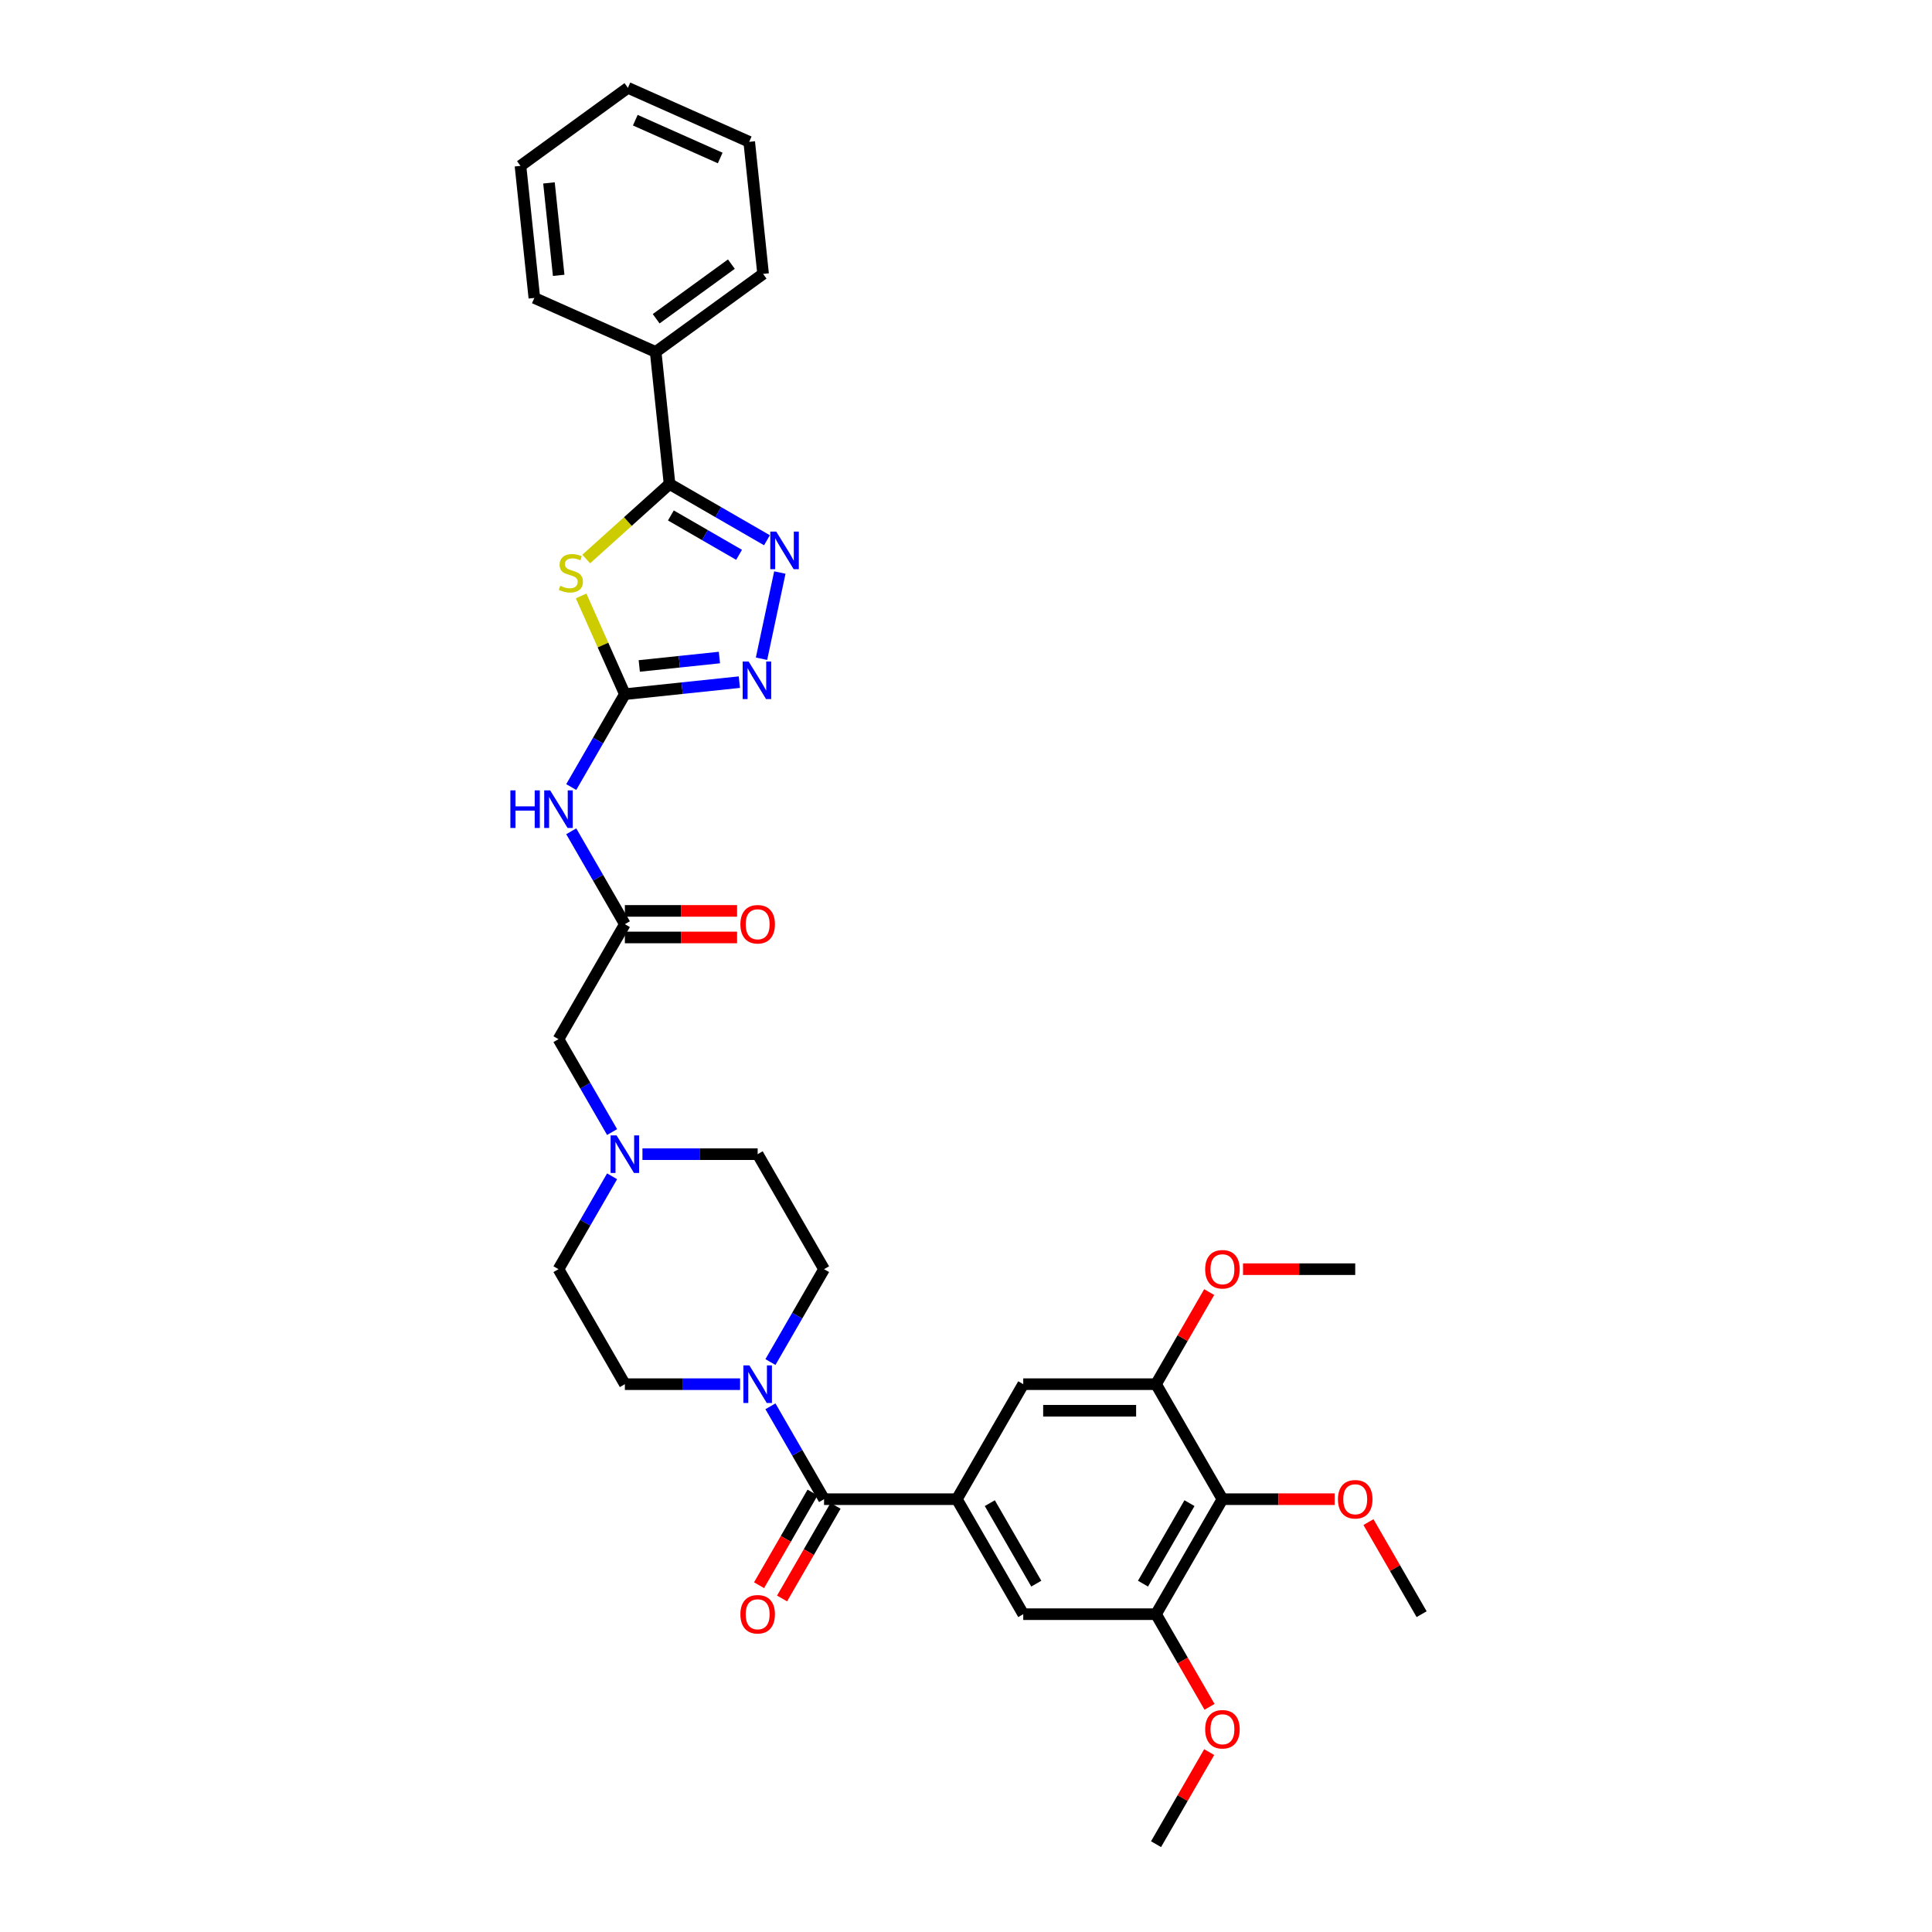 <?xml version='1.0' encoding='iso-8859-1'?>
<svg version='1.1' baseProfile='full'
              xmlns='http://www.w3.org/2000/svg'
                      xmlns:rdkit='http://www.rdkit.org/xml'
                      xmlns:xlink='http://www.w3.org/1999/xlink'
                  xml:space='preserve'
width='1000px' height='1000px' viewBox='0 0 1000 1000'>
<!-- END OF HEADER -->
<rect style='opacity:1.0;fill:#FFFFFF;stroke:none' width='1000' height='1000' x='0' y='0'> </rect>
<path class='bond-0' d='M 300.795,308.459 L 312.114,333.882' style='fill:none;fill-rule:evenodd;stroke:#CCCC00;stroke-width:6px;stroke-linecap:butt;stroke-linejoin:miter;stroke-opacity:1' />
<path class='bond-0' d='M 312.114,333.882 L 323.433,359.304' style='fill:none;fill-rule:evenodd;stroke:#000000;stroke-width:6px;stroke-linecap:butt;stroke-linejoin:miter;stroke-opacity:1' />
<path class='bond-1' d='M 303.436,289.347 L 324.996,269.935' style='fill:none;fill-rule:evenodd;stroke:#CCCC00;stroke-width:6px;stroke-linecap:butt;stroke-linejoin:miter;stroke-opacity:1' />
<path class='bond-1' d='M 324.996,269.935 L 346.555,250.523' style='fill:none;fill-rule:evenodd;stroke:#000000;stroke-width:6px;stroke-linecap:butt;stroke-linejoin:miter;stroke-opacity:1' />
<path class='bond-3' d='M 323.433,359.304 L 353.061,356.19' style='fill:none;fill-rule:evenodd;stroke:#000000;stroke-width:6px;stroke-linecap:butt;stroke-linejoin:miter;stroke-opacity:1' />
<path class='bond-3' d='M 353.061,356.19 L 382.689,353.076' style='fill:none;fill-rule:evenodd;stroke:#0000FF;stroke-width:6px;stroke-linecap:butt;stroke-linejoin:miter;stroke-opacity:1' />
<path class='bond-3' d='M 330.884,344.699 L 351.624,342.519' style='fill:none;fill-rule:evenodd;stroke:#000000;stroke-width:6px;stroke-linecap:butt;stroke-linejoin:miter;stroke-opacity:1' />
<path class='bond-3' d='M 351.624,342.519 L 372.363,340.339' style='fill:none;fill-rule:evenodd;stroke:#0000FF;stroke-width:6px;stroke-linecap:butt;stroke-linejoin:miter;stroke-opacity:1' />
<path class='bond-6' d='M 323.433,359.304 L 309.555,383.341' style='fill:none;fill-rule:evenodd;stroke:#000000;stroke-width:6px;stroke-linecap:butt;stroke-linejoin:miter;stroke-opacity:1' />
<path class='bond-6' d='M 309.555,383.341 L 295.678,407.377' style='fill:none;fill-rule:evenodd;stroke:#0000FF;stroke-width:6px;stroke-linecap:butt;stroke-linejoin:miter;stroke-opacity:1' />
<path class='bond-2' d='M 346.555,250.523 L 371.767,265.079' style='fill:none;fill-rule:evenodd;stroke:#000000;stroke-width:6px;stroke-linecap:butt;stroke-linejoin:miter;stroke-opacity:1' />
<path class='bond-2' d='M 371.767,265.079 L 396.979,279.635' style='fill:none;fill-rule:evenodd;stroke:#0000FF;stroke-width:6px;stroke-linecap:butt;stroke-linejoin:miter;stroke-opacity:1' />
<path class='bond-2' d='M 347.245,266.794 L 364.894,276.984' style='fill:none;fill-rule:evenodd;stroke:#000000;stroke-width:6px;stroke-linecap:butt;stroke-linejoin:miter;stroke-opacity:1' />
<path class='bond-2' d='M 364.894,276.984 L 382.542,287.173' style='fill:none;fill-rule:evenodd;stroke:#0000FF;stroke-width:6px;stroke-linecap:butt;stroke-linejoin:miter;stroke-opacity:1' />
<path class='bond-16' d='M 346.555,250.523 L 339.371,182.167' style='fill:none;fill-rule:evenodd;stroke:#000000;stroke-width:6px;stroke-linecap:butt;stroke-linejoin:miter;stroke-opacity:1' />
<path class='bond-34' d='M 403.645,296.34 L 394.161,340.961' style='fill:none;fill-rule:evenodd;stroke:#0000FF;stroke-width:6px;stroke-linecap:butt;stroke-linejoin:miter;stroke-opacity:1' />
<path class='bond-4' d='M 426.532,775.973 L 412.654,751.936' style='fill:none;fill-rule:evenodd;stroke:#000000;stroke-width:6px;stroke-linecap:butt;stroke-linejoin:miter;stroke-opacity:1' />
<path class='bond-4' d='M 412.654,751.936 L 398.777,727.9' style='fill:none;fill-rule:evenodd;stroke:#0000FF;stroke-width:6px;stroke-linecap:butt;stroke-linejoin:miter;stroke-opacity:1' />
<path class='bond-5' d='M 426.532,775.973 L 495.264,775.973' style='fill:none;fill-rule:evenodd;stroke:#000000;stroke-width:6px;stroke-linecap:butt;stroke-linejoin:miter;stroke-opacity:1' />
<path class='bond-15' d='M 420.579,772.536 L 406.734,796.518' style='fill:none;fill-rule:evenodd;stroke:#000000;stroke-width:6px;stroke-linecap:butt;stroke-linejoin:miter;stroke-opacity:1' />
<path class='bond-15' d='M 406.734,796.518 L 392.888,820.5' style='fill:none;fill-rule:evenodd;stroke:#FF0000;stroke-width:6px;stroke-linecap:butt;stroke-linejoin:miter;stroke-opacity:1' />
<path class='bond-15' d='M 432.484,779.41 L 418.638,803.391' style='fill:none;fill-rule:evenodd;stroke:#000000;stroke-width:6px;stroke-linecap:butt;stroke-linejoin:miter;stroke-opacity:1' />
<path class='bond-15' d='M 418.638,803.391 L 404.793,827.373' style='fill:none;fill-rule:evenodd;stroke:#FF0000;stroke-width:6px;stroke-linecap:butt;stroke-linejoin:miter;stroke-opacity:1' />
<path class='bond-12' d='M 495.264,775.973 L 529.631,716.449' style='fill:none;fill-rule:evenodd;stroke:#000000;stroke-width:6px;stroke-linecap:butt;stroke-linejoin:miter;stroke-opacity:1' />
<path class='bond-13' d='M 495.264,775.973 L 529.631,835.497' style='fill:none;fill-rule:evenodd;stroke:#000000;stroke-width:6px;stroke-linecap:butt;stroke-linejoin:miter;stroke-opacity:1' />
<path class='bond-13' d='M 512.324,778.028 L 536.38,819.695' style='fill:none;fill-rule:evenodd;stroke:#000000;stroke-width:6px;stroke-linecap:butt;stroke-linejoin:miter;stroke-opacity:1' />
<path class='bond-9' d='M 295.678,430.279 L 309.555,454.316' style='fill:none;fill-rule:evenodd;stroke:#0000FF;stroke-width:6px;stroke-linecap:butt;stroke-linejoin:miter;stroke-opacity:1' />
<path class='bond-9' d='M 309.555,454.316 L 323.433,478.352' style='fill:none;fill-rule:evenodd;stroke:#000000;stroke-width:6px;stroke-linecap:butt;stroke-linejoin:miter;stroke-opacity:1' />
<path class='bond-7' d='M 398.777,704.998 L 412.654,680.961' style='fill:none;fill-rule:evenodd;stroke:#0000FF;stroke-width:6px;stroke-linecap:butt;stroke-linejoin:miter;stroke-opacity:1' />
<path class='bond-7' d='M 412.654,680.961 L 426.532,656.925' style='fill:none;fill-rule:evenodd;stroke:#000000;stroke-width:6px;stroke-linecap:butt;stroke-linejoin:miter;stroke-opacity:1' />
<path class='bond-36' d='M 383.065,716.449 L 353.249,716.449' style='fill:none;fill-rule:evenodd;stroke:#0000FF;stroke-width:6px;stroke-linecap:butt;stroke-linejoin:miter;stroke-opacity:1' />
<path class='bond-36' d='M 353.249,716.449 L 323.433,716.449' style='fill:none;fill-rule:evenodd;stroke:#000000;stroke-width:6px;stroke-linecap:butt;stroke-linejoin:miter;stroke-opacity:1' />
<path class='bond-8' d='M 632.729,775.973 L 598.363,835.497' style='fill:none;fill-rule:evenodd;stroke:#000000;stroke-width:6px;stroke-linecap:butt;stroke-linejoin:miter;stroke-opacity:1' />
<path class='bond-8' d='M 615.67,778.028 L 591.613,819.695' style='fill:none;fill-rule:evenodd;stroke:#000000;stroke-width:6px;stroke-linecap:butt;stroke-linejoin:miter;stroke-opacity:1' />
<path class='bond-23' d='M 632.729,775.973 L 661.769,775.973' style='fill:none;fill-rule:evenodd;stroke:#000000;stroke-width:6px;stroke-linecap:butt;stroke-linejoin:miter;stroke-opacity:1' />
<path class='bond-23' d='M 661.769,775.973 L 690.808,775.973' style='fill:none;fill-rule:evenodd;stroke:#FF0000;stroke-width:6px;stroke-linecap:butt;stroke-linejoin:miter;stroke-opacity:1' />
<path class='bond-37' d='M 632.729,775.973 L 598.363,716.449' style='fill:none;fill-rule:evenodd;stroke:#000000;stroke-width:6px;stroke-linecap:butt;stroke-linejoin:miter;stroke-opacity:1' />
<path class='bond-19' d='M 323.433,478.352 L 289.067,537.876' style='fill:none;fill-rule:evenodd;stroke:#000000;stroke-width:6px;stroke-linecap:butt;stroke-linejoin:miter;stroke-opacity:1' />
<path class='bond-20' d='M 323.433,485.226 L 352.472,485.226' style='fill:none;fill-rule:evenodd;stroke:#000000;stroke-width:6px;stroke-linecap:butt;stroke-linejoin:miter;stroke-opacity:1' />
<path class='bond-20' d='M 352.472,485.226 L 381.512,485.226' style='fill:none;fill-rule:evenodd;stroke:#FF0000;stroke-width:6px;stroke-linecap:butt;stroke-linejoin:miter;stroke-opacity:1' />
<path class='bond-20' d='M 323.433,471.479 L 352.472,471.479' style='fill:none;fill-rule:evenodd;stroke:#000000;stroke-width:6px;stroke-linecap:butt;stroke-linejoin:miter;stroke-opacity:1' />
<path class='bond-20' d='M 352.472,471.479 L 381.512,471.479' style='fill:none;fill-rule:evenodd;stroke:#FF0000;stroke-width:6px;stroke-linecap:butt;stroke-linejoin:miter;stroke-opacity:1' />
<path class='bond-10' d='M 598.363,835.497 L 529.631,835.497' style='fill:none;fill-rule:evenodd;stroke:#000000;stroke-width:6px;stroke-linecap:butt;stroke-linejoin:miter;stroke-opacity:1' />
<path class='bond-25' d='M 598.363,835.497 L 612.209,859.479' style='fill:none;fill-rule:evenodd;stroke:#000000;stroke-width:6px;stroke-linecap:butt;stroke-linejoin:miter;stroke-opacity:1' />
<path class='bond-25' d='M 612.209,859.479 L 626.055,883.46' style='fill:none;fill-rule:evenodd;stroke:#FF0000;stroke-width:6px;stroke-linecap:butt;stroke-linejoin:miter;stroke-opacity:1' />
<path class='bond-11' d='M 598.363,716.449 L 529.631,716.449' style='fill:none;fill-rule:evenodd;stroke:#000000;stroke-width:6px;stroke-linecap:butt;stroke-linejoin:miter;stroke-opacity:1' />
<path class='bond-11' d='M 588.053,730.195 L 539.94,730.195' style='fill:none;fill-rule:evenodd;stroke:#000000;stroke-width:6px;stroke-linecap:butt;stroke-linejoin:miter;stroke-opacity:1' />
<path class='bond-24' d='M 598.363,716.449 L 612.122,692.618' style='fill:none;fill-rule:evenodd;stroke:#000000;stroke-width:6px;stroke-linecap:butt;stroke-linejoin:miter;stroke-opacity:1' />
<path class='bond-24' d='M 612.122,692.618 L 625.88,668.788' style='fill:none;fill-rule:evenodd;stroke:#FF0000;stroke-width:6px;stroke-linecap:butt;stroke-linejoin:miter;stroke-opacity:1' />
<path class='bond-14' d='M 316.822,585.95 L 302.944,561.913' style='fill:none;fill-rule:evenodd;stroke:#0000FF;stroke-width:6px;stroke-linecap:butt;stroke-linejoin:miter;stroke-opacity:1' />
<path class='bond-14' d='M 302.944,561.913 L 289.067,537.876' style='fill:none;fill-rule:evenodd;stroke:#000000;stroke-width:6px;stroke-linecap:butt;stroke-linejoin:miter;stroke-opacity:1' />
<path class='bond-21' d='M 316.822,608.851 L 302.944,632.888' style='fill:none;fill-rule:evenodd;stroke:#0000FF;stroke-width:6px;stroke-linecap:butt;stroke-linejoin:miter;stroke-opacity:1' />
<path class='bond-21' d='M 302.944,632.888 L 289.067,656.925' style='fill:none;fill-rule:evenodd;stroke:#000000;stroke-width:6px;stroke-linecap:butt;stroke-linejoin:miter;stroke-opacity:1' />
<path class='bond-22' d='M 332.533,597.401 L 362.349,597.401' style='fill:none;fill-rule:evenodd;stroke:#0000FF;stroke-width:6px;stroke-linecap:butt;stroke-linejoin:miter;stroke-opacity:1' />
<path class='bond-22' d='M 362.349,597.401 L 392.165,597.401' style='fill:none;fill-rule:evenodd;stroke:#000000;stroke-width:6px;stroke-linecap:butt;stroke-linejoin:miter;stroke-opacity:1' />
<path class='bond-26' d='M 339.371,182.167 L 394.976,141.767' style='fill:none;fill-rule:evenodd;stroke:#000000;stroke-width:6px;stroke-linecap:butt;stroke-linejoin:miter;stroke-opacity:1' />
<path class='bond-26' d='M 339.631,164.985 L 378.556,136.705' style='fill:none;fill-rule:evenodd;stroke:#000000;stroke-width:6px;stroke-linecap:butt;stroke-linejoin:miter;stroke-opacity:1' />
<path class='bond-27' d='M 339.371,182.167 L 276.58,154.211' style='fill:none;fill-rule:evenodd;stroke:#000000;stroke-width:6px;stroke-linecap:butt;stroke-linejoin:miter;stroke-opacity:1' />
<path class='bond-17' d='M 323.433,716.449 L 289.067,656.925' style='fill:none;fill-rule:evenodd;stroke:#000000;stroke-width:6px;stroke-linecap:butt;stroke-linejoin:miter;stroke-opacity:1' />
<path class='bond-18' d='M 426.532,656.925 L 392.165,597.401' style='fill:none;fill-rule:evenodd;stroke:#000000;stroke-width:6px;stroke-linecap:butt;stroke-linejoin:miter;stroke-opacity:1' />
<path class='bond-28' d='M 708.311,787.836 L 722.07,811.667' style='fill:none;fill-rule:evenodd;stroke:#FF0000;stroke-width:6px;stroke-linecap:butt;stroke-linejoin:miter;stroke-opacity:1' />
<path class='bond-28' d='M 722.07,811.667 L 735.828,835.497' style='fill:none;fill-rule:evenodd;stroke:#000000;stroke-width:6px;stroke-linecap:butt;stroke-linejoin:miter;stroke-opacity:1' />
<path class='bond-29' d='M 643.383,656.925 L 672.422,656.925' style='fill:none;fill-rule:evenodd;stroke:#FF0000;stroke-width:6px;stroke-linecap:butt;stroke-linejoin:miter;stroke-opacity:1' />
<path class='bond-29' d='M 672.422,656.925 L 701.462,656.925' style='fill:none;fill-rule:evenodd;stroke:#000000;stroke-width:6px;stroke-linecap:butt;stroke-linejoin:miter;stroke-opacity:1' />
<path class='bond-30' d='M 625.88,906.885 L 612.122,930.715' style='fill:none;fill-rule:evenodd;stroke:#FF0000;stroke-width:6px;stroke-linecap:butt;stroke-linejoin:miter;stroke-opacity:1' />
<path class='bond-30' d='M 612.122,930.715 L 598.363,954.545' style='fill:none;fill-rule:evenodd;stroke:#000000;stroke-width:6px;stroke-linecap:butt;stroke-linejoin:miter;stroke-opacity:1' />
<path class='bond-31' d='M 394.976,141.767 L 387.792,73.411' style='fill:none;fill-rule:evenodd;stroke:#000000;stroke-width:6px;stroke-linecap:butt;stroke-linejoin:miter;stroke-opacity:1' />
<path class='bond-32' d='M 276.58,154.211 L 269.396,85.855' style='fill:none;fill-rule:evenodd;stroke:#000000;stroke-width:6px;stroke-linecap:butt;stroke-linejoin:miter;stroke-opacity:1' />
<path class='bond-32' d='M 289.174,142.52 L 284.145,94.671' style='fill:none;fill-rule:evenodd;stroke:#000000;stroke-width:6px;stroke-linecap:butt;stroke-linejoin:miter;stroke-opacity:1' />
<path class='bond-35' d='M 387.792,73.411 L 325.002,45.455' style='fill:none;fill-rule:evenodd;stroke:#000000;stroke-width:6px;stroke-linecap:butt;stroke-linejoin:miter;stroke-opacity:1' />
<path class='bond-35' d='M 372.782,81.775 L 328.829,62.206' style='fill:none;fill-rule:evenodd;stroke:#000000;stroke-width:6px;stroke-linecap:butt;stroke-linejoin:miter;stroke-opacity:1' />
<path class='bond-33' d='M 269.396,85.855 L 325.002,45.455' style='fill:none;fill-rule:evenodd;stroke:#000000;stroke-width:6px;stroke-linecap:butt;stroke-linejoin:miter;stroke-opacity:1' />
<path  class='atom-0' d='M 289.978 303.195
Q 290.198 303.277, 291.105 303.662
Q 292.013 304.047, 293.003 304.294
Q 294.02 304.514, 295.009 304.514
Q 296.852 304.514, 297.924 303.634
Q 298.996 302.727, 298.996 301.16
Q 298.996 300.088, 298.446 299.428
Q 297.924 298.768, 297.099 298.411
Q 296.274 298.053, 294.9 297.641
Q 293.167 297.119, 292.123 296.624
Q 291.105 296.129, 290.363 295.084
Q 289.648 294.039, 289.648 292.28
Q 289.648 289.833, 291.298 288.321
Q 292.975 286.809, 296.274 286.809
Q 298.529 286.809, 301.085 287.881
L 300.453 289.998
Q 298.116 289.036, 296.357 289.036
Q 294.46 289.036, 293.415 289.833
Q 292.37 290.603, 292.398 291.95
Q 292.398 292.995, 292.92 293.627
Q 293.47 294.259, 294.24 294.617
Q 295.037 294.974, 296.357 295.386
Q 298.116 295.936, 299.161 296.486
Q 300.206 297.036, 300.948 298.163
Q 301.718 299.263, 301.718 301.16
Q 301.718 303.854, 299.903 305.311
Q 298.116 306.741, 295.119 306.741
Q 293.387 306.741, 292.068 306.356
Q 290.776 305.999, 289.236 305.366
L 289.978 303.195
' fill='#CCCC00'/>
<path  class='atom-3' d='M 401.777 275.156
L 408.155 285.466
Q 408.787 286.484, 409.805 288.326
Q 410.822 290.168, 410.877 290.278
L 410.877 275.156
L 413.461 275.156
L 413.461 294.621
L 410.794 294.621
L 403.949 283.349
Q 403.151 282.03, 402.299 280.518
Q 401.474 279.005, 401.227 278.538
L 401.227 294.621
L 398.697 294.621
L 398.697 275.156
L 401.777 275.156
' fill='#0000FF'/>
<path  class='atom-4' d='M 387.486 342.387
L 393.865 352.697
Q 394.497 353.714, 395.514 355.556
Q 396.532 357.398, 396.586 357.508
L 396.586 342.387
L 399.171 342.387
L 399.171 361.852
L 396.504 361.852
L 389.658 350.58
Q 388.861 349.26, 388.009 347.748
Q 387.184 346.236, 386.936 345.769
L 386.936 361.852
L 384.407 361.852
L 384.407 342.387
L 387.486 342.387
' fill='#0000FF'/>
<path  class='atom-7' d='M 264.172 409.096
L 266.811 409.096
L 266.811 417.371
L 276.764 417.371
L 276.764 409.096
L 279.403 409.096
L 279.403 428.561
L 276.764 428.561
L 276.764 419.57
L 266.811 419.57
L 266.811 428.561
L 264.172 428.561
L 264.172 409.096
' fill='#0000FF'/>
<path  class='atom-7' d='M 284.764 409.096
L 291.142 419.406
Q 291.775 420.423, 292.792 422.265
Q 293.809 424.107, 293.864 424.217
L 293.864 409.096
L 296.449 409.096
L 296.449 428.561
L 293.782 428.561
L 286.936 417.289
Q 286.139 415.969, 285.286 414.457
Q 284.462 412.945, 284.214 412.477
L 284.214 428.561
L 281.685 428.561
L 281.685 409.096
L 284.764 409.096
' fill='#0000FF'/>
<path  class='atom-8' d='M 387.863 706.716
L 394.241 717.026
Q 394.874 718.043, 395.891 719.886
Q 396.908 721.728, 396.963 721.838
L 396.963 706.716
L 399.547 706.716
L 399.547 726.181
L 396.881 726.181
L 390.035 714.909
Q 389.237 713.59, 388.385 712.077
Q 387.56 710.565, 387.313 710.098
L 387.313 726.181
L 384.784 726.181
L 384.784 706.716
L 387.863 706.716
' fill='#0000FF'/>
<path  class='atom-15' d='M 319.13 587.668
L 325.509 597.978
Q 326.141 598.995, 327.158 600.837
Q 328.175 602.679, 328.23 602.789
L 328.23 587.668
L 330.815 587.668
L 330.815 607.133
L 328.148 607.133
L 321.302 595.861
Q 320.505 594.541, 319.653 593.029
Q 318.828 591.517, 318.58 591.05
L 318.58 607.133
L 316.051 607.133
L 316.051 587.668
L 319.13 587.668
' fill='#0000FF'/>
<path  class='atom-16' d='M 383.23 835.552
Q 383.23 830.878, 385.54 828.267
Q 387.849 825.655, 392.165 825.655
Q 396.482 825.655, 398.791 828.267
Q 401.101 830.878, 401.101 835.552
Q 401.101 840.281, 398.764 842.975
Q 396.427 845.642, 392.165 845.642
Q 387.877 845.642, 385.54 842.975
Q 383.23 840.308, 383.23 835.552
M 392.165 843.443
Q 395.135 843.443, 396.729 841.463
Q 398.351 839.456, 398.351 835.552
Q 398.351 831.731, 396.729 829.806
Q 395.135 827.854, 392.165 827.854
Q 389.196 827.854, 387.574 829.779
Q 385.98 831.703, 385.98 835.552
Q 385.98 839.484, 387.574 841.463
Q 389.196 843.443, 392.165 843.443
' fill='#FF0000'/>
<path  class='atom-21' d='M 383.23 478.407
Q 383.23 473.733, 385.54 471.122
Q 387.849 468.51, 392.165 468.51
Q 396.482 468.51, 398.791 471.122
Q 401.101 473.733, 401.101 478.407
Q 401.101 483.136, 398.764 485.83
Q 396.427 488.497, 392.165 488.497
Q 387.877 488.497, 385.54 485.83
Q 383.23 483.164, 383.23 478.407
M 392.165 486.298
Q 395.135 486.298, 396.729 484.318
Q 398.351 482.311, 398.351 478.407
Q 398.351 474.586, 396.729 472.661
Q 395.135 470.709, 392.165 470.709
Q 389.196 470.709, 387.574 472.634
Q 385.98 474.558, 385.98 478.407
Q 385.98 482.339, 387.574 484.318
Q 389.196 486.298, 392.165 486.298
' fill='#FF0000'/>
<path  class='atom-24' d='M 692.527 776.028
Q 692.527 771.354, 694.836 768.742
Q 697.146 766.131, 701.462 766.131
Q 705.778 766.131, 708.088 768.742
Q 710.397 771.354, 710.397 776.028
Q 710.397 780.757, 708.06 783.451
Q 705.723 786.118, 701.462 786.118
Q 697.173 786.118, 694.836 783.451
Q 692.527 780.784, 692.527 776.028
M 701.462 783.919
Q 704.431 783.919, 706.026 781.939
Q 707.648 779.932, 707.648 776.028
Q 707.648 772.206, 706.026 770.282
Q 704.431 768.33, 701.462 768.33
Q 698.493 768.33, 696.871 770.254
Q 695.276 772.179, 695.276 776.028
Q 695.276 779.96, 696.871 781.939
Q 698.493 783.919, 701.462 783.919
' fill='#FF0000'/>
<path  class='atom-25' d='M 623.794 656.98
Q 623.794 652.306, 626.104 649.694
Q 628.413 647.082, 632.729 647.082
Q 637.046 647.082, 639.355 649.694
Q 641.665 652.306, 641.665 656.98
Q 641.665 661.709, 639.328 664.403
Q 636.991 667.07, 632.729 667.07
Q 628.441 667.07, 626.104 664.403
Q 623.794 661.736, 623.794 656.98
M 632.729 664.87
Q 635.699 664.87, 637.293 662.891
Q 638.915 660.884, 638.915 656.98
Q 638.915 653.158, 637.293 651.234
Q 635.699 649.282, 632.729 649.282
Q 629.76 649.282, 628.138 651.206
Q 626.544 653.131, 626.544 656.98
Q 626.544 660.911, 628.138 662.891
Q 629.76 664.87, 632.729 664.87
' fill='#FF0000'/>
<path  class='atom-26' d='M 623.794 895.076
Q 623.794 890.402, 626.104 887.791
Q 628.413 885.179, 632.729 885.179
Q 637.046 885.179, 639.355 887.791
Q 641.665 890.402, 641.665 895.076
Q 641.665 899.805, 639.328 902.499
Q 636.991 905.166, 632.729 905.166
Q 628.441 905.166, 626.104 902.499
Q 623.794 899.833, 623.794 895.076
M 632.729 902.967
Q 635.699 902.967, 637.293 900.987
Q 638.915 898.98, 638.915 895.076
Q 638.915 891.255, 637.293 889.33
Q 635.699 887.378, 632.729 887.378
Q 629.76 887.378, 628.138 889.303
Q 626.544 891.227, 626.544 895.076
Q 626.544 899.008, 628.138 900.987
Q 629.76 902.967, 632.729 902.967
' fill='#FF0000'/>
</svg>
